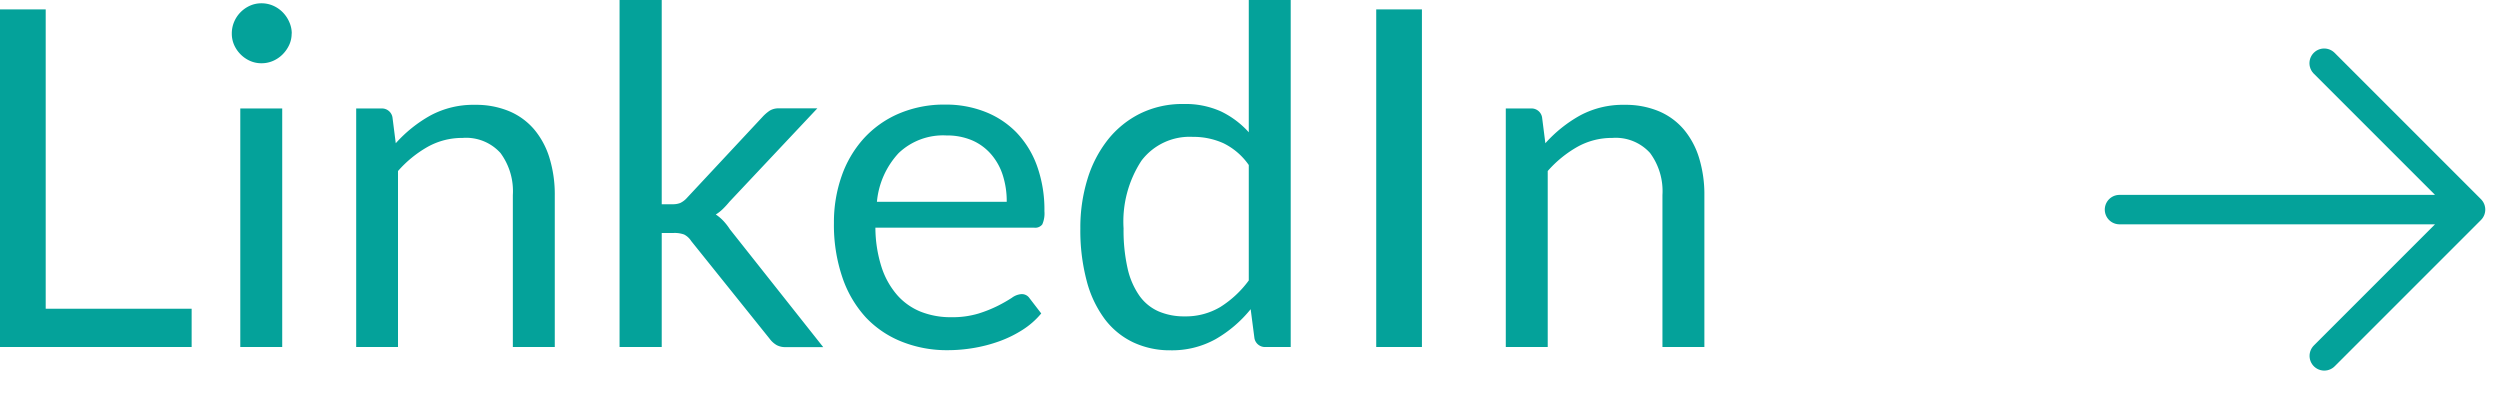 <svg xmlns="http://www.w3.org/2000/svg" width="84.899" height="14.078" viewBox="0 0 84.899 14.078">
  <g id="Raggruppa_466" data-name="Raggruppa 466" transform="translate(-693.392 -2504.504)">
    <path id="Tracciato_427" data-name="Tracciato 427" d="M2.944-1.3H7.9V0H1.392V-11.464H2.944Zm8.032-6.8V0H9.552V-8.1Zm.32-2.544a.906.906,0,0,1-.084.388,1.117,1.117,0,0,1-.224.32,1.041,1.041,0,0,1-.324.22.972.972,0,0,1-.392.08.944.944,0,0,1-.388-.08,1.055,1.055,0,0,1-.32-.22,1.055,1.055,0,0,1-.22-.32.944.944,0,0,1-.08-.388,1,1,0,0,1,.08-.4,1.028,1.028,0,0,1,.22-.328,1.055,1.055,0,0,1,.32-.22.944.944,0,0,1,.388-.08.972.972,0,0,1,.392.08,1.041,1.041,0,0,1,.324.22,1.085,1.085,0,0,1,.224.328A.96.96,0,0,1,11.3-10.648ZM13.488,0V-8.1h.848a.363.363,0,0,1,.384.3l.112.88a4.555,4.555,0,0,1,1.18-.944,3.069,3.069,0,0,1,1.508-.36,2.926,2.926,0,0,1,1.172.22,2.268,2.268,0,0,1,.848.624,2.756,2.756,0,0,1,.516.972,4.23,4.23,0,0,1,.176,1.256V0H18.808V-5.16a2.181,2.181,0,0,0-.42-1.428A1.57,1.57,0,0,0,17.1-7.1a2.394,2.394,0,0,0-1.18.3,3.886,3.886,0,0,0-1.012.824V0ZM23.864-11.784v6.936h.368a.682.682,0,0,0,.264-.044.739.739,0,0,0,.232-.18l2.56-2.744a1.392,1.392,0,0,1,.24-.208.569.569,0,0,1,.32-.08h1.3L26.16-4.928a2.836,2.836,0,0,1-.22.24A1.3,1.3,0,0,1,25.7-4.5a1.475,1.475,0,0,1,.26.22,2.049,2.049,0,0,1,.22.284l3.168,4h-1.28a.616.616,0,0,1-.3-.068.784.784,0,0,1-.236-.212L24.864-3.6a.622.622,0,0,0-.24-.22.95.95,0,0,0-.36-.052h-.4V0H22.432V-11.784ZM33.5-8.232a3.617,3.617,0,0,1,1.344.244,3.017,3.017,0,0,1,1.064.7,3.21,3.21,0,0,1,.7,1.136,4.389,4.389,0,0,1,.252,1.54.929.929,0,0,1-.072.448.3.3,0,0,1-.272.112H31.12a4.474,4.474,0,0,0,.208,1.336,2.732,2.732,0,0,0,.528.948,2.116,2.116,0,0,0,.8.568,2.747,2.747,0,0,0,1.04.188,3.051,3.051,0,0,0,.924-.124,4.4,4.4,0,0,0,.668-.268,5.1,5.1,0,0,0,.468-.268.62.62,0,0,1,.324-.124.313.313,0,0,1,.272.136l.4.52a2.7,2.7,0,0,1-.632.556,3.935,3.935,0,0,1-.788.388,5.005,5.005,0,0,1-.868.228,5.3,5.3,0,0,1-.888.076,4.121,4.121,0,0,1-1.548-.284A3.4,3.4,0,0,1,30.8-1,3.817,3.817,0,0,1,30-2.36a5.514,5.514,0,0,1-.288-1.856,4.722,4.722,0,0,1,.26-1.584,3.733,3.733,0,0,1,.748-1.276,3.443,3.443,0,0,1,1.192-.848A3.913,3.913,0,0,1,33.5-8.232Zm.032,1.048a2.186,2.186,0,0,0-1.624.6,2.805,2.805,0,0,0-.736,1.652h4.408a2.883,2.883,0,0,0-.136-.908,2.023,2.023,0,0,0-.4-.712A1.79,1.79,0,0,0,34.4-7.02,2.172,2.172,0,0,0,33.528-7.184ZM44.376,0a.363.363,0,0,1-.384-.3l-.128-.984A4.266,4.266,0,0,1,42.676-.268a3.044,3.044,0,0,1-1.532.38A2.925,2.925,0,0,1,39.88-.156a2.621,2.621,0,0,1-.968-.788,3.753,3.753,0,0,1-.616-1.3,6.672,6.672,0,0,1-.216-1.784,5.592,5.592,0,0,1,.24-1.668,4.065,4.065,0,0,1,.692-1.34,3.243,3.243,0,0,1,1.1-.892,3.247,3.247,0,0,1,1.472-.324A2.932,2.932,0,0,1,42.856-8a3.05,3.05,0,0,1,.944.708v-4.5h1.424V0Zm-2.76-1.04a2.294,2.294,0,0,0,1.22-.32,3.517,3.517,0,0,0,.964-.9v-3.92a2.253,2.253,0,0,0-.86-.74A2.482,2.482,0,0,0,41.9-7.136a2.051,2.051,0,0,0-1.744.808,3.774,3.774,0,0,0-.608,2.3,5.859,5.859,0,0,0,.136,1.356,2.609,2.609,0,0,0,.4.928,1.572,1.572,0,0,0,.648.532A2.177,2.177,0,0,0,41.616-1.04ZM49.68,0H48.128V-11.464H49.68Zm2.848,0V-8.1h.848a.363.363,0,0,1,.384.3l.112.88a4.555,4.555,0,0,1,1.18-.944,3.069,3.069,0,0,1,1.508-.36,2.926,2.926,0,0,1,1.172.22,2.268,2.268,0,0,1,.848.624,2.756,2.756,0,0,1,.516.972,4.23,4.23,0,0,1,.176,1.256V0H57.848V-5.16a2.181,2.181,0,0,0-.42-1.428A1.57,1.57,0,0,0,56.144-7.1a2.394,2.394,0,0,0-1.18.3,3.886,3.886,0,0,0-1.012.824V0Z" transform="translate(692 2516.288)" fill="#04a29a"/>
    <path id="Icon_akar-arrow-up-right" data-name="Icon akar-arrow-up-right" d="M17.43,9,9,17.43M10.4,9H17.43v7.025" transform="translate(771.33 2492.933) rotate(45)" fill="none" stroke="#04a29a" stroke-linecap="round" stroke-linejoin="round" stroke-width="1"/>
  </g>
</svg>
